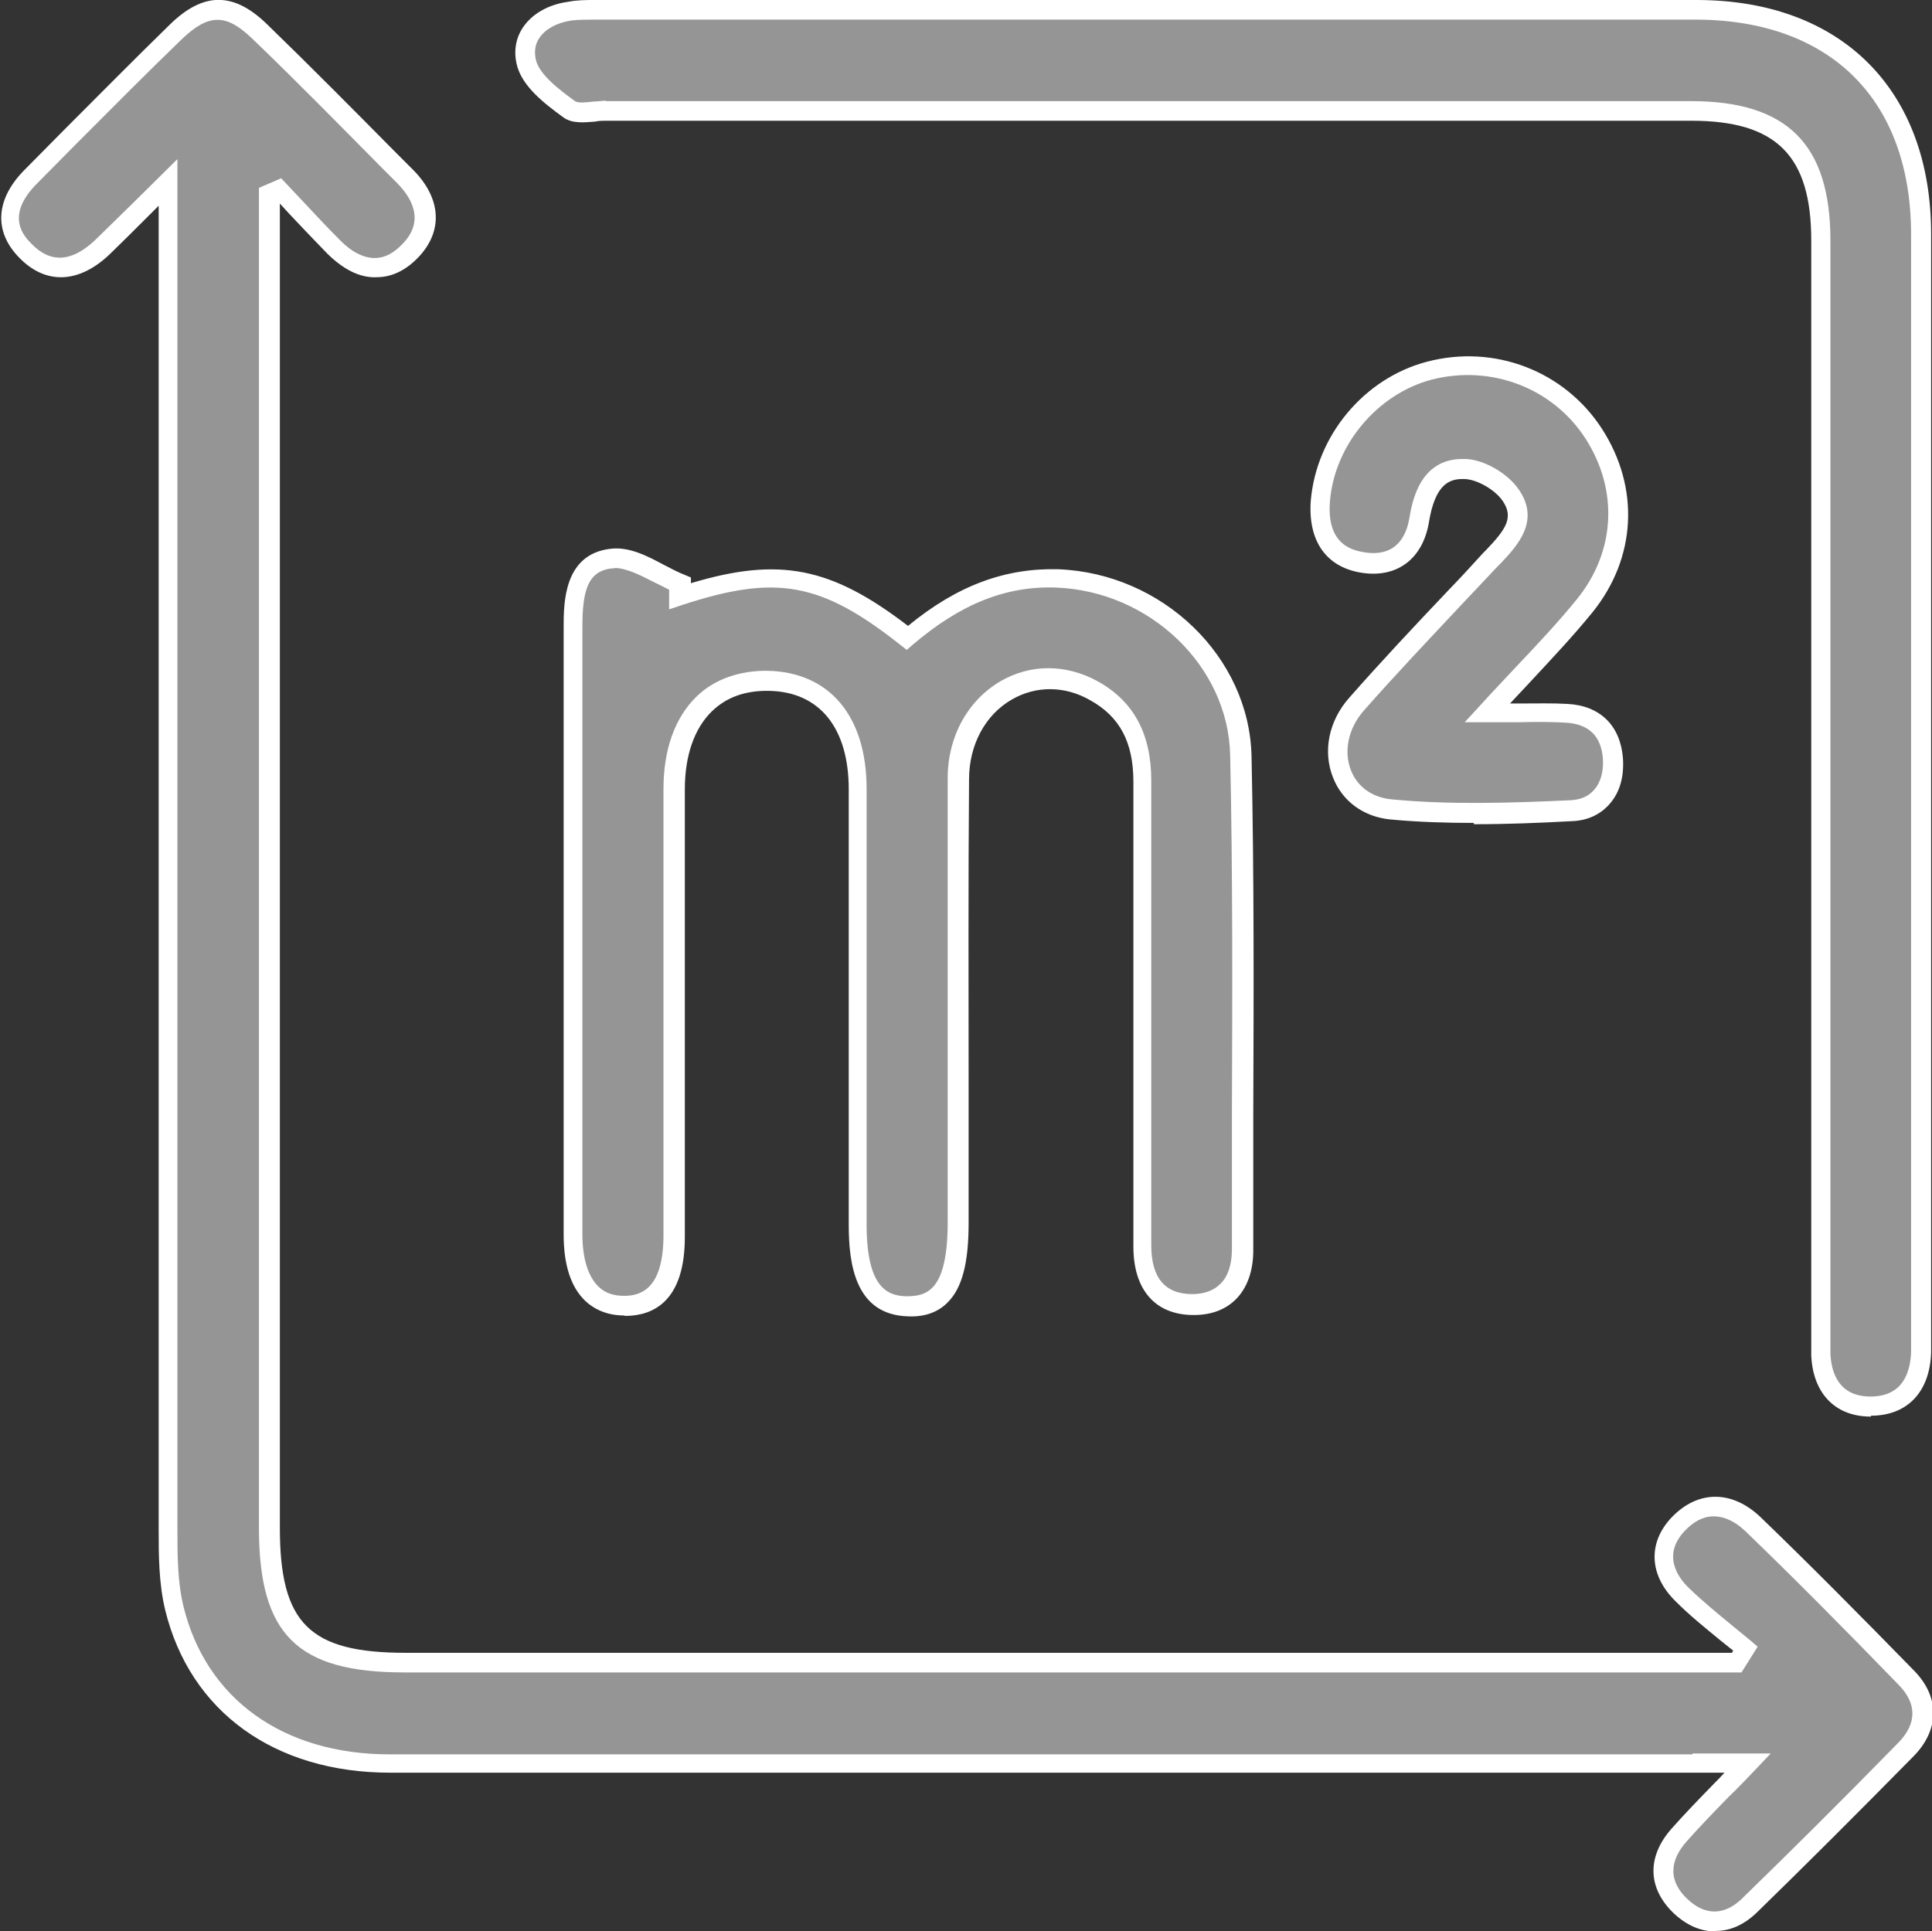 <?xml version="1.0" encoding="UTF-8"?><svg id="b" xmlns="http://www.w3.org/2000/svg" viewBox="0 0 44.32 44.31"><rect x="0" y="0" width="44.32" height="44.31" fill="#333333" stroke="none"/><g id="c"><g><g><path d="M40.03,37.82c-.48-.41-.99-.79-1.45-1.24-.5-.49-.59-1.09-.09-1.62,.53-.56,1.18-.51,1.71,0,1.2,1.16,2.37,2.34,3.53,3.54,.5,.51,.49,1.11-.01,1.63-1.19,1.21-2.39,2.42-3.6,3.6-.48,.47-1.06,.47-1.55,0-.52-.5-.52-1.09-.05-1.62,.45-.52,.95-.99,1.59-1.66h-1.26c-9.96,0-19.92,0-29.88,0-2.54,0-4.39-1.32-4.94-3.56-.14-.58-.15-1.21-.15-1.81,0-9.87,0-19.73,0-29.6,0-.34,0-.68,0-1.31-.62,.62-1.06,1.06-1.51,1.49-.57,.54-1.21,.67-1.78,.08-.54-.56-.39-1.17,.14-1.7C1.81,2.94,2.91,1.82,4.04,.72c.69-.67,1.23-.67,1.92,0,1.13,1.09,2.23,2.21,3.33,3.33,.52,.53,.65,1.15,.12,1.7-.57,.59-1.22,.46-1.77-.1-.42-.42-.82-.86-1.24-1.3l-.23,.1v1c0,9.87,0,19.73,0,29.6,0,2.33,.77,3.1,3.12,3.1,9.87,0,19.73,0,29.6,0h.95l.2-.32Z" fill="#959596"/><path d="M39.33,44.31c-.32,0-.64-.14-.93-.41-.6-.57-.63-1.29-.06-1.94,.31-.35,.63-.68,1.01-1.07,.07-.07,.14-.14,.21-.22h-9.03c-7.2,0-14.39,0-21.58,0-2.65,0-4.59-1.4-5.16-3.73-.15-.62-.15-1.28-.15-1.86,0-8.02,0-16.03,0-24.05V4.72l-.2,.2c-.34,.34-.63,.63-.92,.91-.71,.68-1.48,.71-2.09,.07-.58-.6-.53-1.34,.14-2.01l.9-.91c.81-.81,1.61-1.62,2.43-2.42,.77-.75,1.46-.75,2.23,0,1,.97,2,1.98,2.96,2.95l.38,.38c.66,.66,.7,1.42,.12,2.02-.29,.3-.61,.45-.95,.45-.39,.02-.78-.19-1.14-.55-.29-.3-.58-.6-.86-.9l-.22-.24v30.38c0,2.2,.68,2.87,2.89,2.87h30.42l.03-.05c-.1-.08-.2-.16-.3-.24-.34-.28-.69-.56-1.01-.88-.62-.6-.66-1.35-.1-1.94,.29-.3,.62-.46,.97-.47h.03c.36,0,.71,.16,1.03,.46,1.13,1.09,2.28,2.25,3.54,3.54,.58,.6,.57,1.34-.01,1.94-1.31,1.33-2.49,2.51-3.61,3.6-.29,.28-.61,.42-.93,.42Zm-.5-4.08h1.79l-.36,.38c-.21,.22-.4,.42-.59,.6-.37,.38-.69,.71-.99,1.05-.28,.32-.5,.81,.03,1.31,.4,.38,.84,.38,1.24,0,1.12-1.09,2.3-2.26,3.6-3.59,.42-.43,.43-.89,.01-1.32-1.25-1.29-2.4-2.45-3.52-3.53-.23-.22-.48-.34-.72-.34h-.02c-.23,0-.45,.12-.65,.33-.52,.55-.17,1.06,.09,1.31,.31,.3,.65,.58,.98,.85,.15,.12,.3,.25,.45,.37l.15,.13-.37,.59H9.28c-2.47,0-3.34-.87-3.34-3.32V4.31l.51-.22,.49,.52c.28,.3,.56,.6,.85,.89,.27,.28,.55,.42,.81,.42h0c.22,0,.43-.11,.63-.32,.52-.53,.22-1.05-.11-1.39l-.38-.38c-.96-.97-1.95-1.98-2.95-2.94-.6-.58-1-.58-1.61,0-.82,.79-1.62,1.6-2.43,2.41l-.9,.91c-.75,.75-.29,1.22-.13,1.38,.44,.46,.93,.42,1.46-.08,.29-.28,.58-.57,.92-.9l.97-.96v7.4c0,8.02,0,16.03,0,24.05,0,.56,0,1.19,.14,1.76,.52,2.12,2.29,3.39,4.73,3.39,7.19,0,14.39,0,21.58,0h8.3Z" fill="#fff"/></g><g><path d="M26.52,.23c4.13,0,8.27,0,12.4,0,3.19,0,5.15,1.96,5.15,5.15,0,8.39,0,16.79,0,25.18,0,.16,0,.32,0,.48-.03,.76-.42,1.24-1.18,1.23-.7,0-1.09-.47-1.12-1.19-.01-.26,0-.51,0-.77,0-8.27,0-16.53,0-24.8,0-2.08-.9-2.98-2.98-2.98-8.3,0-16.6,0-24.89,0-.29,0-.66,.1-.85-.04-.4-.29-.9-.67-.99-1.1-.13-.62,.34-1.06,1.01-1.16,.25-.04,.51-.02,.77-.02,4.23,0,8.46,0,12.69,0Z" fill="#959596"/><path d="M42.92,32.5h-.03c-.8-.01-1.3-.54-1.34-1.4,0-.19,0-.38,0-.58V5.52c0-1.95-.8-2.75-2.75-2.75H13.9c-.08,0-.16,0-.25,.02-.25,.02-.53,.05-.73-.1-.41-.3-.96-.71-1.07-1.23-.07-.31-.01-.61,.16-.85,.21-.3,.58-.51,1.03-.57C13.24,0,13.45,0,13.65,0H30.4c2.84,0,5.68,0,8.52,0,3.32,0,5.38,2.06,5.38,5.37,0,5.81,0,11.62,0,17.43v7.87c0,.12,0,.24,0,.36-.03,.91-.55,1.45-1.38,1.45ZM13.9,2.32h24.89c2.21,0,3.2,.99,3.2,3.2V30.52c0,.18,0,.37,0,.55,.02,.36,.15,.96,.9,.97h.02c.74,0,.91-.55,.93-1.01,0-.11,0-.23,0-.34v-7.88c0-5.81,0-11.62,0-17.43,0-3.08-1.84-4.92-4.93-4.93-2.84,0-5.68,0-8.52,0H13.64c-.19,0-.37,0-.53,.02-.33,.05-.59,.19-.73,.39-.1,.14-.13,.31-.09,.5,.07,.35,.57,.72,.9,.96,.07,.05,.27,.03,.42,.01,.1,0,.2-.02,.29-.02Z" fill="#fff"/></g><g><path d="M15.61,13.69c2.21-.72,3.33-.52,5.21,.96,.97-.84,2.07-1.42,3.43-1.37,2.22,.08,4.17,1.84,4.22,4.07,.08,3.78,.03,7.56,.03,11.33,0,.76-.39,1.26-1.15,1.26-.81,0-1.16-.55-1.16-1.35,0-3.55,0-7.11,0-10.66,0-.91-.31-1.63-1.11-2.08-1.45-.81-3.09,.24-3.1,2.02-.02,3.39,0,6.79,0,10.18,0,1.37-.35,1.94-1.18,1.91-.78-.02-1.13-.6-1.13-1.88,0-3.33,0-6.66,0-9.99,0-1.54-.77-2.46-2.05-2.48-1.33-.02-2.16,.92-2.16,2.49,0,3.43,0,6.85,0,10.28,0,1.05-.38,1.57-1.12,1.59-.75,.02-1.19-.57-1.19-1.63,0-4.64,0-9.29,0-13.93,0-.72,.07-1.49,.88-1.58,.51-.06,1.06,.37,1.6,.58v.29Z" fill="#959596"/><path d="M14.31,30.18c-.35,0-.66-.12-.89-.34-.33-.32-.49-.83-.49-1.52v-5.47c0-2.82,0-5.64,0-8.46,0-.55,0-1.68,1.08-1.8,.42-.05,.83,.16,1.22,.37,.16,.08,.32,.17,.48,.23l.14,.06v.13c2.03-.61,3.22-.37,4.98,.98,1.13-.93,2.23-1.33,3.44-1.3,2.4,.09,4.39,2.01,4.44,4.29,.06,2.74,.05,5.52,.04,8.21,0,1.04,0,2.09,0,3.13,0,.47-.14,.86-.4,1.12-.24,.24-.57,.36-.96,.36h-.01c-.88,0-1.38-.58-1.38-1.57,0-1.31,0-2.63,0-3.94,0-2.24,0-4.48,0-6.72,0-.91-.31-1.5-1-1.88-.58-.33-1.24-.33-1.79-.01-.61,.35-.98,1.04-.98,1.83-.02,2.36-.01,4.73-.01,7.09v3.09c0,.92-.15,1.5-.49,1.83-.22,.22-.53,.33-.91,.31-1.21-.04-1.35-1.22-1.35-2.1v-3.57c0-2.14,0-4.28,0-6.42,0-1.41-.67-2.24-1.83-2.26-.55-.01-.98,.15-1.31,.47-.4,.39-.62,1.01-.62,1.79,0,1.96,0,3.91,0,5.87,0,1.47,0,2.94,0,4.4,0,1.48-.73,1.8-1.34,1.81h-.03Zm-.2-17.14s-.04,0-.07,0c-.57,.06-.68,.54-.68,1.35,0,2.82,0,5.64,0,8.46v5.47c0,.55,.13,.96,.36,1.19,.15,.15,.34,.22,.6,.22,.38,0,.89-.16,.9-1.36,0-1.47,0-2.94,0-4.4,0-1.96,0-3.92,0-5.87,0-.9,.26-1.63,.75-2.11,.41-.41,1.01-.61,1.64-.6,1.42,.03,2.27,1.04,2.27,2.71,0,2.14,0,4.28,0,6.42v3.57c0,1.43,.46,1.64,.91,1.65,.27,0,.45-.05,.59-.19,.24-.23,.36-.73,.36-1.51v-3.09c0-2.37,0-4.73,0-7.1,0-.95,.46-1.78,1.21-2.22,.69-.4,1.5-.4,2.23,0,.83,.46,1.23,1.21,1.23,2.28,0,2.24,0,4.48,0,6.72,0,1.31,0,2.63,0,3.94,0,.74,.31,1.12,.94,1.12h0c.27,0,.49-.08,.64-.23,.18-.17,.27-.45,.27-.8,0-1.04,0-2.09,0-3.13,.01-2.69,.02-5.47-.04-8.2-.04-2.04-1.84-3.77-4-3.85-1.15-.04-2.19,.38-3.28,1.31l-.14,.12-.14-.11c-1.82-1.44-2.85-1.63-5.01-.92l-.3,.1v-.45c-.11-.06-.24-.12-.36-.18-.31-.16-.63-.32-.9-.32Z" fill="#fff"/></g><g><path d="M34.13,16.34c.81,0,1.32-.02,1.82,0,.63,.04,1.01,.4,1.06,1.03,.05,.68-.31,1.17-.97,1.21-1.37,.07-2.76,.12-4.12-.02-1.2-.12-1.62-1.47-.8-2.41,.99-1.13,2.04-2.21,3.07-3.31,.4-.43,.89-.89,.47-1.49-.22-.31-.7-.59-1.07-.6-.69-.02-.92,.55-1.02,1.18-.12,.72-.59,1.08-1.29,.97-.77-.12-1.03-.69-.97-1.42,.12-1.39,1.16-2.63,2.49-2.98,1.46-.38,2.97,.19,3.77,1.44,.8,1.24,.75,2.76-.2,3.94-.64,.79-1.36,1.5-2.24,2.46Z" fill="#959596"/><path d="M33.81,18.88c-.64,0-1.28-.02-1.92-.08-.61-.06-1.1-.42-1.31-.96-.24-.6-.1-1.3,.37-1.83,.73-.83,1.5-1.65,2.25-2.44,.28-.29,.55-.58,.82-.88l.07-.07c.46-.48,.64-.75,.38-1.13-.18-.26-.6-.5-.89-.5h-.03c-.31,0-.63,.13-.77,.99-.14,.84-.73,1.29-1.55,1.16-.81-.13-1.23-.73-1.16-1.66,.13-1.49,1.22-2.8,2.66-3.18,1.55-.41,3.16,.21,4.02,1.54,.87,1.35,.79,2.96-.22,4.21-.44,.54-.91,1.04-1.45,1.62-.14,.15-.29,.31-.44,.47h.2c.43,0,.78-.01,1.12,.01,.75,.04,1.21,.5,1.27,1.24,.03,.43-.07,.79-.31,1.06-.21,.24-.51,.38-.87,.39-.73,.04-1.48,.07-2.24,.07Zm-.26-8.35h.04c.43,0,.99,.32,1.25,.7,.5,.72-.03,1.29-.42,1.7l-.07,.07c-.27,.29-.55,.58-.83,.88-.74,.79-1.51,1.6-2.24,2.43-.35,.4-.46,.93-.29,1.36,.15,.39,.5,.63,.94,.67,1.36,.13,2.77,.08,4.09,.02,.24-.01,.42-.09,.55-.24,.15-.17,.22-.42,.2-.72-.04-.51-.32-.79-.85-.82-.33-.02-.66-.02-1.09-.01-.21,0-.45,0-.72,0h-.51l.35-.38c.28-.31,.55-.59,.8-.86,.54-.57,1-1.06,1.43-1.59,.88-1.09,.95-2.5,.19-3.68-.75-1.16-2.16-1.7-3.53-1.35-1.24,.33-2.22,1.49-2.33,2.78-.09,1.04,.56,1.14,.78,1.18,.73,.12,.97-.36,1.04-.78,.06-.34,.22-1.36,1.22-1.36Z" fill="#fff"/></g></g></g></svg>